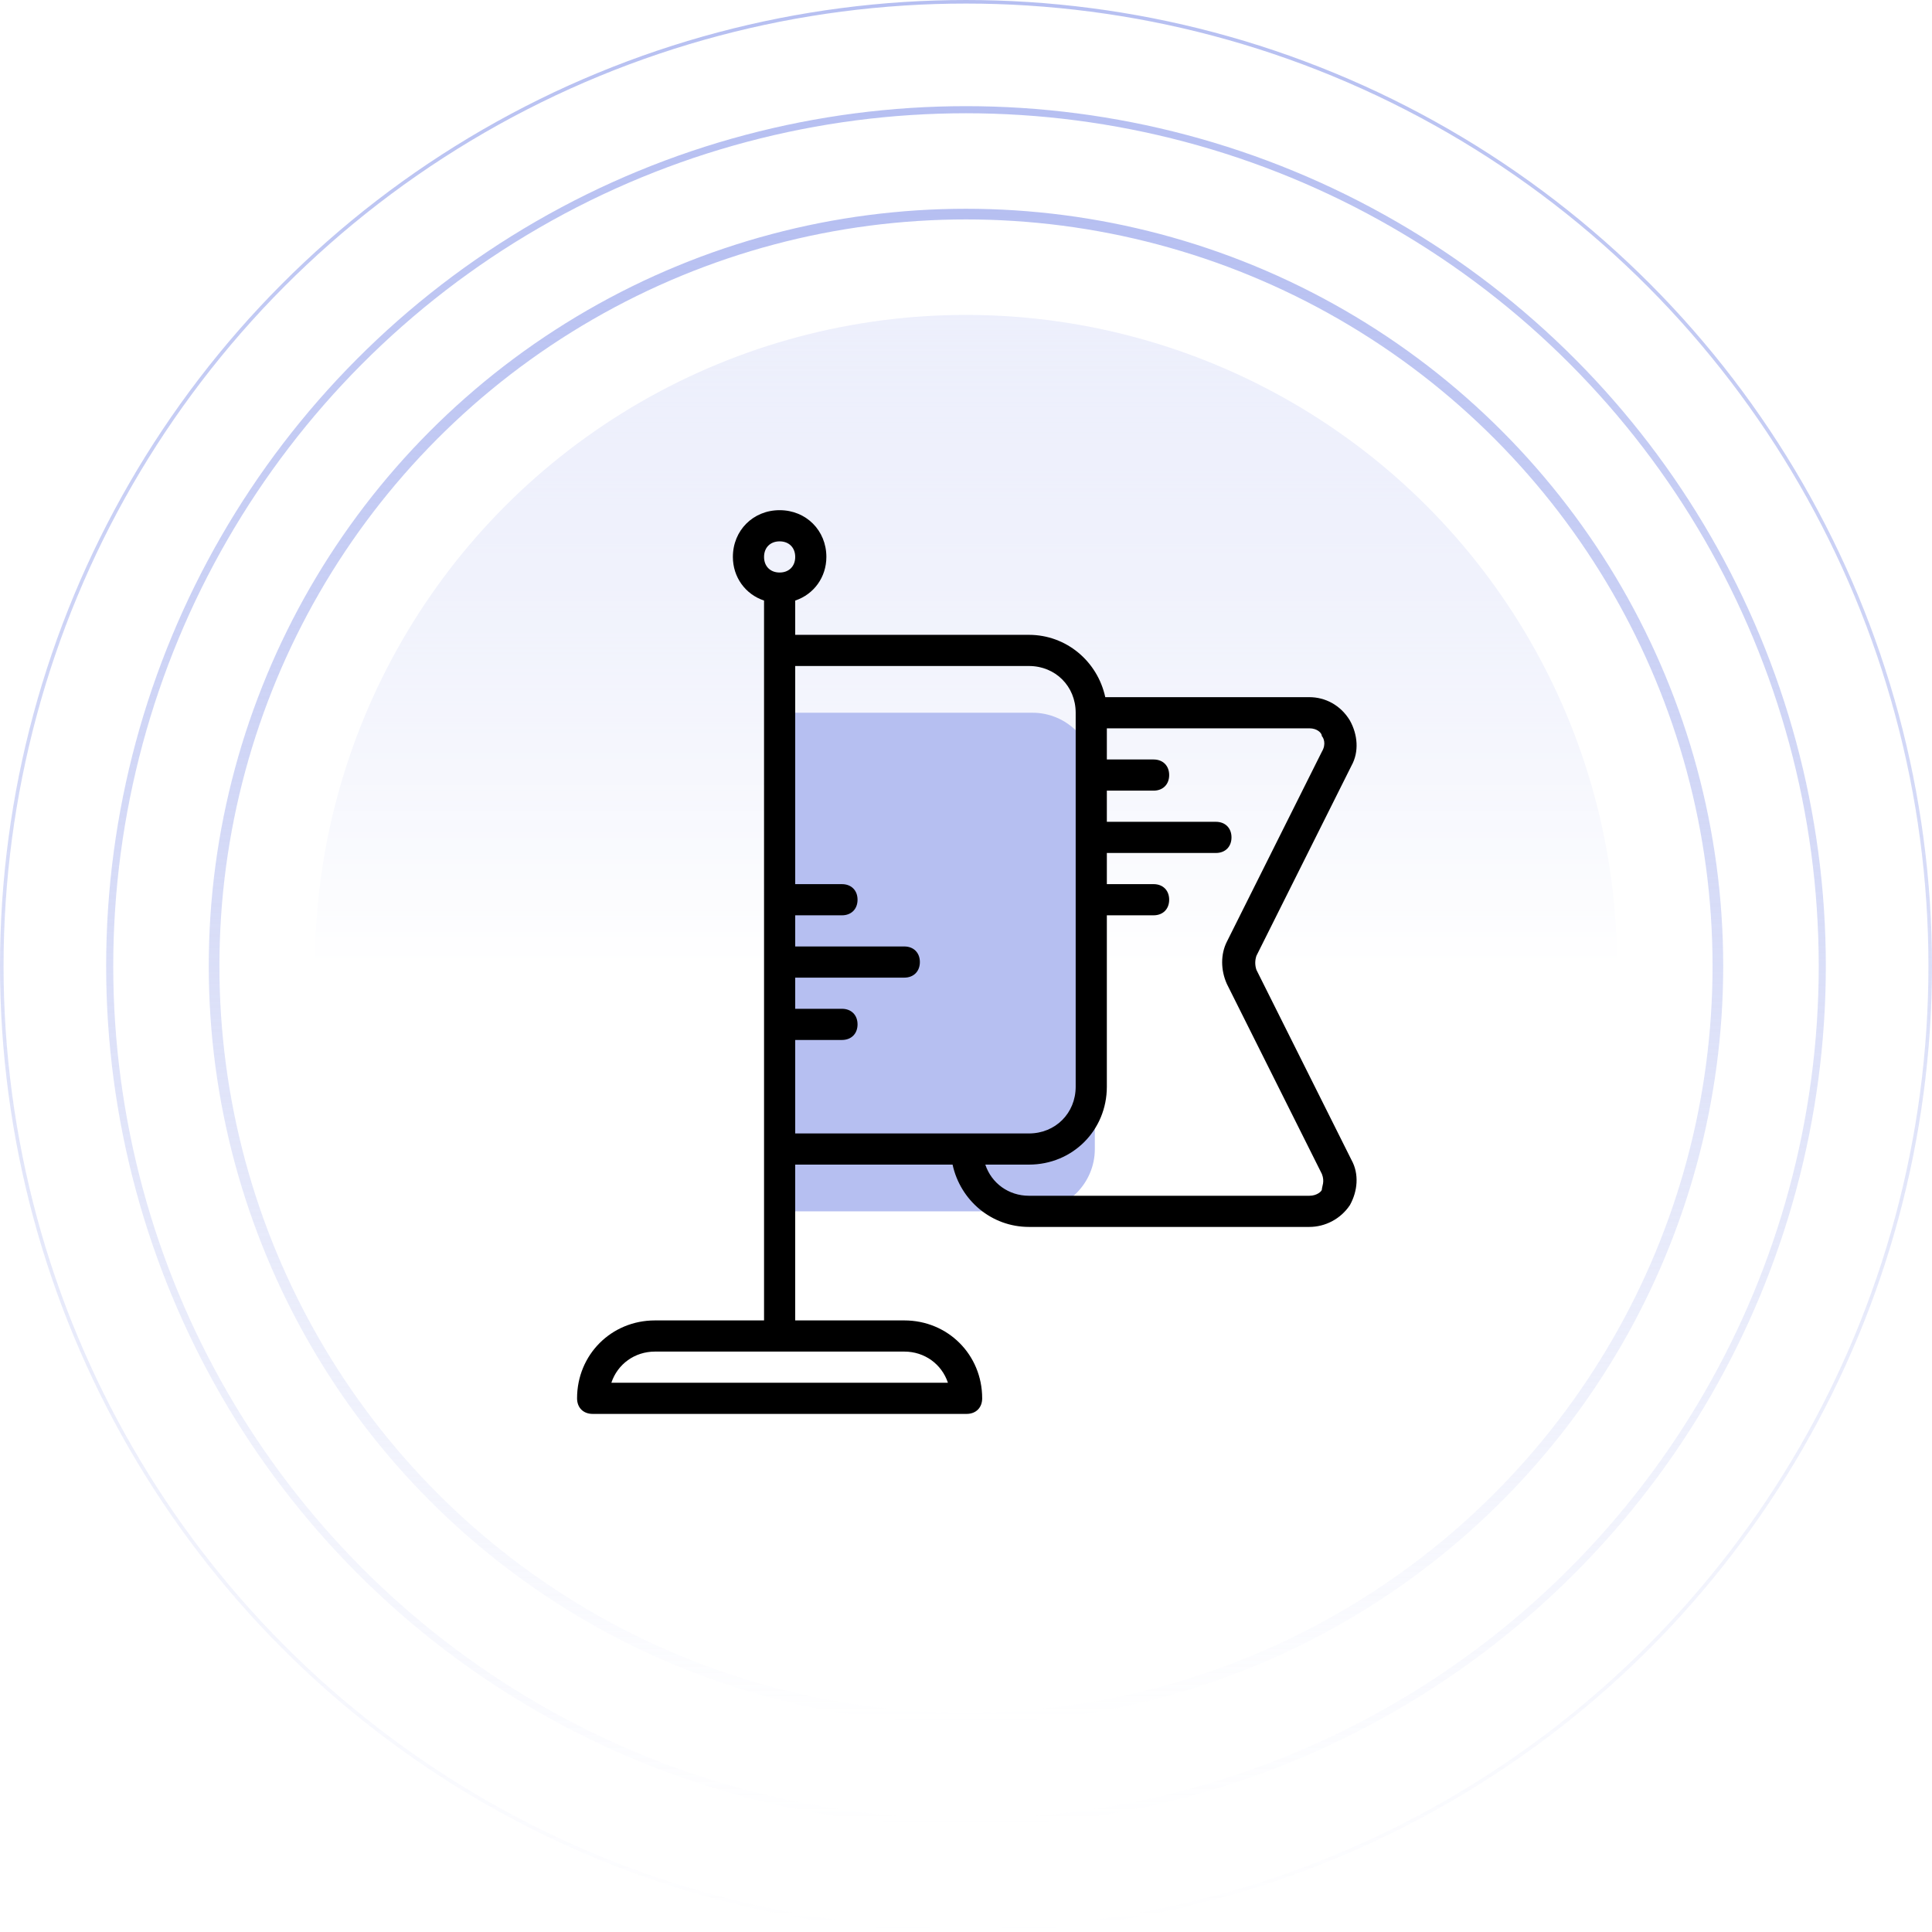 <svg fill="none" height="230" viewBox="0 0 230 230" width="230" xmlns="http://www.w3.org/2000/svg" xmlns:xlink="http://www.w3.org/1999/xlink"><filter id="a" color-interpolation-filters="sRGB" filterUnits="userSpaceOnUse" height="156.711" width="155.018" x="37.488" y="37.492"><feFlood flood-opacity="0" result="BackgroundImageFix"/><feBlend in="SourceGraphic" in2="BackgroundImageFix" mode="normal" result="shape"/><feColorMatrix in="SourceAlpha" result="hardAlpha" type="matrix" values="0 0 0 0 0 0 0 0 0 0 0 0 0 0 0 0 0 0 127 0"/><feOffset dy="1.692"/><feGaussianBlur stdDeviation="5.077"/><feComposite in2="hardAlpha" k2="-1" k3="1" operator="arithmetic"/><feColorMatrix type="matrix" values="0 0 0 0 0.713 0 0 0 0 0.75 0 0 0 0 0.946 0 0 0 1 0"/><feBlend in2="shape" mode="normal" result="effect1_innerShadow"/></filter><filter id="b" color-interpolation-filters="sRGB" filterUnits="userSpaceOnUse" height="156.711" width="155.018" x="37.488" y="37.492"><feFlood flood-opacity="0" result="BackgroundImageFix"/><feBlend in="SourceGraphic" in2="BackgroundImageFix" mode="normal" result="shape"/><feColorMatrix in="SourceAlpha" result="hardAlpha" type="matrix" values="0 0 0 0 0 0 0 0 0 0 0 0 0 0 0 0 0 0 127 0"/><feOffset dy="1.692"/><feGaussianBlur stdDeviation="5.077"/><feComposite in2="hardAlpha" k2="-1" k3="1" operator="arithmetic"/><feColorMatrix type="matrix" values="0 0 0 0 0.713 0 0 0 0 0.75 0 0 0 0 0.946 0 0 0 1 0"/><feBlend in2="shape" mode="normal" result="effect1_innerShadow"/></filter><linearGradient id="c"><stop offset="0" stop-color="#fff"/><stop offset="1" stop-color="#fff" stop-opacity="0"/></linearGradient><linearGradient id="d" gradientUnits="userSpaceOnUse" x1="114.997" x2="114.997" xlink:href="#c" y1="37.492" y2="192.51"/><linearGradient id="e"><stop offset="0" stop-color="#B6BFF1"/><stop offset="1" stop-color="#B6BFF1" stop-opacity="0"/></linearGradient><linearGradient id="f" gradientUnits="userSpaceOnUse" x1="77.509" x2="77.509" xlink:href="#e" y1="0" y2="155.018"/><linearGradient id="g" gradientUnits="userSpaceOnUse" x1="79.615" x2="79.615" xlink:href="#c" y1="0" y2="159.231"/><linearGradient id="h" gradientUnits="userSpaceOnUse" x1="114.998" x2="114.998" xlink:href="#e" y1="24.854" y2="205.147"/><linearGradient id="i" gradientUnits="userSpaceOnUse" x1="114.999" x2="114.999" xlink:href="#e" y1="12.639" y2="217.364"/><linearGradient id="j" gradientUnits="userSpaceOnUse" x1="115" x2="115" xlink:href="#e" y1="0" y2="230"/><linearGradient id="k" gradientUnits="userSpaceOnUse" x1="111.133" x2="111.133" y1="138.162" y2="61.216"><stop offset="0" stop-color="#B6BFF1"/><stop offset="1" stop-color="#B6BFF1"/></linearGradient><clipPath id="l"><path d="m61.73 60.736h107.586v107.586h-107.586z"/></clipPath><g filter="url(#a)"><circle cx="114.997" cy="115.001" fill="url(#d)" r="77.509"/></g><g filter="url(#b)"><circle cx="114.997" cy="115.001" fill="url(#d)" r="77.509"/></g><circle fill="url(#f)" r="77.509" transform="matrix(1 0 0 -1 114.997 114.999)"/><circle fill="url(#g)" r="79.615" transform="matrix(1 0 0 -1 115.002 115)"/><circle cx="114.998" cy="115" r="89.512" stroke="url(#h)" stroke-width="1.269"/><circle cx="114.999" cy="115.001" r="101.94" stroke="url(#i)" stroke-width=".846"/><circle cx="115" cy="115" r="114.788" stroke="url(#j)" stroke-width=".423"/><g clip-path="url(#l)"><path d="m122.917 144.207c4.081 0 7.42-3.338 7.42-7.419v-44.519c0-4.081-3.339-7.42-7.42-7.42h-29.679v59.357z" fill="url(#k)"/><path d="m90.958 136.789v20.404h-12.985c-5.194 0-9.275 4.081-9.275 9.275 0 1.112.742 1.854 1.855 1.854h44.519c1.113 0 1.854-.742 1.854-1.854 0-5.194-4.08-9.275-9.274-9.275h-12.985v-18.549h18.735c.928 4.266 4.637 7.419 9.089 7.419h33.389c1.855 0 3.71-.927 4.823-2.597.927-1.669 1.113-3.71.185-5.379l-11.315-22.63c-.185-.557-.185-1.113 0-1.67l11.315-22.63c.928-1.669.742-3.71-.185-5.379-1.113-1.855-2.968-2.782-4.823-2.782h-24.3c-.927-4.266-4.637-7.42-9.089-7.42h-27.824v-4.081c2.226-.742 3.71-2.782 3.71-5.194 0-3.153-2.411-5.565-5.565-5.565-3.153 0-5.565 2.411-5.565 5.565 0 2.411 1.484 4.452 3.71 5.194v5.936zm21.889 27.824h-40.067c.742-2.226 2.782-3.71 5.194-3.71h29.679c2.411 0 4.452 1.484 5.194 3.71zm44.518-76.98c.186.185.556.927 0 1.855l-11.315 22.63c-.742 1.484-.742 3.339 0 5.008l11.315 22.63c.371.928 0 1.484 0 1.855 0 .186-.556.742-1.484.742h-33.389c-2.411 0-4.452-1.484-5.194-3.709h5.194c5.194 0 9.275-4.081 9.275-9.275v-20.404h5.565c1.113 0 1.855-.742 1.855-1.855s-.742-1.855-1.855-1.855h-5.565v-3.71h12.984c1.113 0 1.855-.742 1.855-1.855 0-1.113-.742-1.855-1.855-1.855h-12.984v-3.71h5.565c1.113 0 1.855-.742 1.855-1.855 0-1.113-.742-1.855-1.855-1.855h-5.565v-3.71h24.114c.928 0 1.484.556 1.484.927zm-34.873-8.347c3.154 0 5.565 2.411 5.565 5.565v44.519c0 3.153-2.411 5.565-5.565 5.565h-27.824v-11.13h5.565c1.113 0 1.855-.742 1.855-1.855s-.742-1.855-1.855-1.855h-5.565v-3.71h12.985c1.113 0 1.855-.742 1.855-1.855s-.742-1.855-1.855-1.855h-12.985v-3.709h5.565c1.113 0 1.855-.742 1.855-1.855s-.742-1.855-1.855-1.855h-5.565v-25.969zm-29.679-14.839c1.113 0 1.855.742 1.855 1.855 0 1.113-.742 1.855-1.855 1.855-1.113 0-1.855-.742-1.855-1.855 0-1.113.742-1.855 1.855-1.855z" fill="#000"/></g></svg>